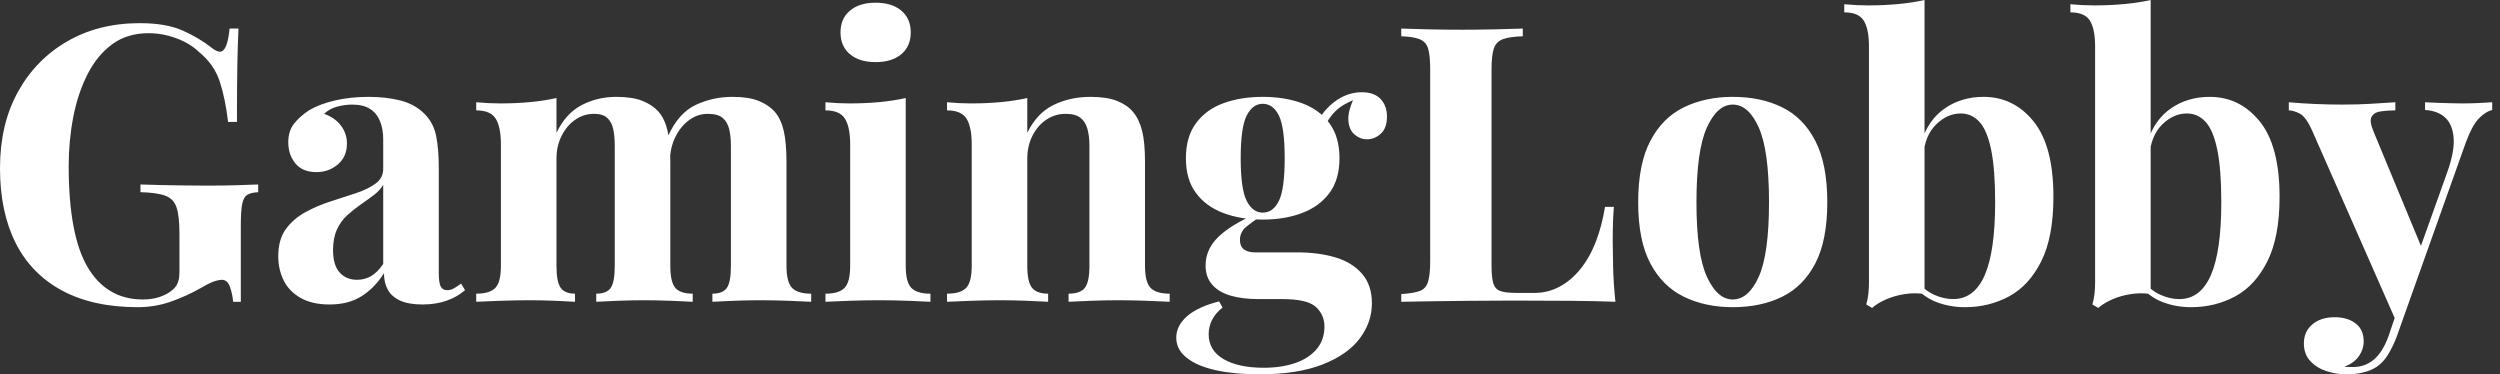 <svg baseProfile="full" height="28" version="1.1" viewBox="0 0 187 28" width="187" xmlns="http://www.w3.org/2000/svg" xmlns:ev="http://www.w3.org/2001/xml-events" xmlns:xlink="http://www.w3.org/1999/xlink"><rect x="0" y="0" width="187" height="28" fill="#333333" stroke="none"/><defs /><g><path d="M11.691 1.732Q13.654 1.732 14.895 2.28Q16.136 2.829 17.118 3.608Q17.464 3.868 17.695 3.868Q18.243 3.868 18.416 2.136H19.08Q19.023 3.262 18.994 4.864Q18.965 6.466 18.965 9.122H18.301Q18.099 7.39 17.68 6.105Q17.262 4.821 16.136 3.897Q15.443 3.233 14.419 2.858Q13.394 2.482 12.355 2.482Q10.767 2.482 9.641 3.305Q8.515 4.128 7.794 5.542Q7.072 6.957 6.726 8.732Q6.379 10.507 6.379 12.412Q6.379 17.608 7.808 20.004Q9.237 22.4 11.922 22.4Q12.614 22.4 13.134 22.227Q13.654 22.054 13.971 21.823Q14.375 21.534 14.52 21.202Q14.664 20.87 14.664 20.322V17.493Q14.664 16.165 14.447 15.515Q14.231 14.866 13.596 14.635Q12.961 14.404 11.748 14.375V13.798Q12.355 13.827 13.206 13.841Q14.058 13.856 14.981 13.87Q15.905 13.885 16.685 13.885Q17.897 13.885 18.907 13.856Q19.918 13.827 20.553 13.798V14.375Q20.004 14.404 19.73 14.577Q19.456 14.751 19.355 15.27Q19.254 15.79 19.254 16.858V22.573H18.676Q18.647 22.082 18.46 21.505Q18.272 20.928 17.839 20.928Q17.637 20.928 17.305 21.029Q16.973 21.13 16.28 21.534Q15.212 22.14 14.029 22.559Q12.845 22.977 11.546 22.977Q8.198 22.977 5.889 21.736Q3.579 20.495 2.41 18.171Q1.241 15.847 1.241 12.586Q1.241 9.295 2.584 6.87Q3.926 4.445 6.278 3.089Q8.631 1.732 11.691 1.732Z M25.893 22.775Q24.594 22.775 23.728 22.285Q22.862 21.794 22.458 20.971Q22.054 20.148 22.054 19.167Q22.054 17.926 22.616 17.146Q23.179 16.367 24.074 15.876Q24.969 15.386 25.965 15.068Q26.961 14.751 27.87 14.447Q28.779 14.144 29.342 13.726Q29.905 13.307 29.905 12.643V10.392Q29.905 9.641 29.66 9.049Q29.414 8.458 28.909 8.14Q28.404 7.823 27.596 7.823Q27.019 7.823 26.441 7.981Q25.864 8.14 25.489 8.515Q26.297 8.804 26.744 9.396Q27.192 9.988 27.192 10.738Q27.192 11.72 26.513 12.297Q25.835 12.874 24.911 12.874Q23.872 12.874 23.338 12.225Q22.804 11.575 22.804 10.652Q22.804 9.814 23.223 9.266Q23.641 8.718 24.392 8.227Q25.2 7.765 26.34 7.505Q27.48 7.245 28.808 7.245Q30.136 7.245 31.204 7.52Q32.272 7.794 32.994 8.515Q33.658 9.179 33.86 10.146Q34.062 11.113 34.062 12.586V20.437Q34.062 21.159 34.206 21.433Q34.351 21.707 34.697 21.707Q34.957 21.707 35.202 21.563Q35.447 21.419 35.736 21.216L36.025 21.707Q35.419 22.227 34.625 22.501Q33.831 22.775 32.849 22.775Q31.781 22.775 31.146 22.472Q30.511 22.169 30.237 21.649Q29.963 21.13 29.963 20.437Q29.27 21.534 28.289 22.155Q27.307 22.775 25.893 22.775ZM27.942 20.928Q28.52 20.928 28.996 20.654Q29.472 20.379 29.905 19.744V13.827Q29.645 14.26 29.184 14.606Q28.722 14.953 28.202 15.313Q27.682 15.674 27.206 16.107Q26.73 16.54 26.441 17.175Q26.153 17.81 26.153 18.705Q26.153 19.831 26.643 20.379Q27.134 20.928 27.942 20.928Z M47.34 7.245Q48.553 7.245 49.303 7.548Q50.054 7.852 50.515 8.371Q50.977 8.92 51.179 9.8Q51.381 10.68 51.381 12.124V19.889Q51.381 21.101 51.757 21.534Q52.132 21.967 53.056 21.967V22.573Q52.536 22.544 51.482 22.501Q50.429 22.458 49.419 22.458Q48.379 22.458 47.369 22.501Q46.359 22.544 45.839 22.573V21.967Q46.619 21.967 46.922 21.534Q47.225 21.101 47.225 19.889V10.911Q47.225 10.19 47.109 9.656Q46.994 9.122 46.662 8.819Q46.33 8.515 45.666 8.515Q44.915 8.515 44.28 8.948Q43.645 9.381 43.256 10.146Q42.866 10.911 42.866 11.864V19.889Q42.866 21.101 43.184 21.534Q43.501 21.967 44.252 21.967V22.573Q43.79 22.544 42.823 22.501Q41.856 22.458 40.845 22.458Q39.748 22.458 38.594 22.501Q37.439 22.544 36.862 22.573V21.967Q37.872 21.967 38.291 21.534Q38.709 21.101 38.709 19.889V10.796Q38.709 9.497 38.32 8.876Q37.93 8.256 36.862 8.256V7.649Q37.786 7.736 38.652 7.736Q39.864 7.736 40.918 7.635Q41.971 7.534 42.866 7.332V9.93Q43.559 8.487 44.742 7.866Q45.926 7.245 47.34 7.245ZM56.029 7.245Q57.241 7.245 57.992 7.548Q58.742 7.852 59.204 8.371Q59.666 8.92 59.868 9.8Q60.07 10.68 60.07 12.124V19.889Q60.07 21.101 60.489 21.534Q60.907 21.967 61.918 21.967V22.573Q61.369 22.544 60.272 22.501Q59.175 22.458 58.107 22.458Q57.068 22.458 56.058 22.501Q55.047 22.544 54.528 22.573V21.967Q55.307 21.967 55.61 21.534Q55.913 21.101 55.913 19.889V10.911Q55.913 10.19 55.784 9.656Q55.654 9.122 55.293 8.819Q54.932 8.515 54.181 8.515Q53.431 8.515 52.796 8.977Q52.161 9.439 51.771 10.219Q51.381 10.998 51.353 11.951L51.208 10.19Q51.988 8.458 53.272 7.852Q54.557 7.245 56.029 7.245Z M66.738 0.202Q67.951 0.202 68.658 0.794Q69.365 1.386 69.365 2.425Q69.365 3.464 68.658 4.056Q67.951 4.647 66.738 4.647Q65.526 4.647 64.819 4.056Q64.111 3.464 64.111 2.425Q64.111 1.386 64.819 0.794Q65.526 0.202 66.738 0.202ZM68.99 7.332V19.889Q68.99 21.101 69.408 21.534Q69.827 21.967 70.837 21.967V22.573Q70.318 22.544 69.221 22.501Q68.124 22.458 66.998 22.458Q65.872 22.458 64.718 22.501Q63.563 22.544 62.986 22.573V21.967Q63.996 21.967 64.414 21.534Q64.833 21.101 64.833 19.889V10.796Q64.833 9.497 64.443 8.876Q64.054 8.256 62.986 8.256V7.649Q63.909 7.736 64.775 7.736Q65.988 7.736 67.041 7.635Q68.095 7.534 68.99 7.332Z M82.816 7.245Q84.029 7.245 84.794 7.548Q85.559 7.852 85.992 8.371Q86.454 8.92 86.67 9.786Q86.887 10.652 86.887 12.124V19.889Q86.887 21.101 87.305 21.534Q87.724 21.967 88.734 21.967V22.573Q88.186 22.544 87.089 22.501Q85.992 22.458 84.924 22.458Q83.827 22.458 82.773 22.501Q81.72 22.544 81.171 22.573V21.967Q82.037 21.967 82.384 21.534Q82.73 21.101 82.73 19.889V10.911Q82.73 10.19 82.586 9.656Q82.441 9.122 82.066 8.819Q81.691 8.515 80.94 8.515Q80.161 8.515 79.511 8.948Q78.862 9.381 78.472 10.146Q78.082 10.911 78.082 11.864V19.889Q78.082 21.101 78.443 21.534Q78.804 21.967 79.641 21.967V22.573Q79.122 22.544 78.126 22.501Q77.13 22.458 76.062 22.458Q74.965 22.458 73.81 22.501Q72.656 22.544 72.078 22.573V21.967Q73.089 21.967 73.507 21.534Q73.926 21.101 73.926 19.889V10.796Q73.926 9.497 73.536 8.876Q73.146 8.256 72.078 8.256V7.649Q73.002 7.736 73.868 7.736Q75.08 7.736 76.134 7.635Q77.188 7.534 78.082 7.332V9.93Q78.804 8.458 80.045 7.852Q81.287 7.245 82.816 7.245Z M95.402 28.0Q93.612 28.0 92.212 27.697Q90.812 27.394 90.019 26.773Q89.225 26.153 89.225 25.258Q89.225 24.363 90.033 23.656Q90.841 22.948 92.429 22.544L92.689 23.006Q92.14 23.439 91.895 23.944Q91.649 24.449 91.649 24.998Q91.649 26.21 92.761 26.86Q93.872 27.509 95.777 27.509Q97.076 27.509 98.101 27.163Q99.126 26.816 99.718 26.124Q100.309 25.431 100.309 24.421Q100.309 23.555 99.674 22.963Q99.039 22.371 97.134 22.371H95.344Q94.161 22.371 93.28 22.111Q92.4 21.852 91.909 21.289Q91.419 20.726 91.419 19.86Q91.419 18.647 92.371 17.724Q93.324 16.8 95.2 15.992L95.489 16.223Q94.94 16.569 94.464 16.959Q93.988 17.348 93.988 17.955Q93.988 18.878 95.142 18.878H98.289Q99.876 18.878 101.132 19.254Q102.388 19.629 103.124 20.48Q103.86 21.332 103.86 22.689Q103.86 24.103 102.951 25.315Q102.041 26.528 100.165 27.264Q98.289 28.0 95.402 28.0ZM95.691 16.425Q94.045 16.425 92.746 15.934Q91.447 15.443 90.697 14.433Q89.946 13.423 89.946 11.835Q89.946 10.247 90.697 9.223Q91.447 8.198 92.746 7.722Q94.045 7.245 95.691 7.245Q97.336 7.245 98.635 7.722Q99.934 8.198 100.685 9.223Q101.435 10.247 101.435 11.835Q101.435 13.423 100.685 14.433Q99.934 15.443 98.635 15.934Q97.336 16.425 95.691 16.425ZM95.691 15.905Q96.47 15.905 96.903 15.025Q97.336 14.144 97.336 11.835Q97.336 9.526 96.903 8.645Q96.47 7.765 95.691 7.765Q94.94 7.765 94.493 8.645Q94.045 9.526 94.045 11.835Q94.045 14.144 94.493 15.025Q94.94 15.905 95.691 15.905ZM100.194 9.728 99.616 9.526Q100.049 8.4 101.016 7.649Q101.984 6.899 103.109 6.899Q104.033 6.899 104.509 7.404Q104.986 7.909 104.986 8.718Q104.986 9.584 104.524 10.002Q104.062 10.421 103.485 10.421Q102.994 10.421 102.575 10.074Q102.157 9.728 102.099 9.021Q102.041 8.313 102.59 7.188L102.792 7.361Q101.695 7.765 101.146 8.299Q100.598 8.833 100.194 9.728Z M115.146 2.136V2.713Q114.165 2.742 113.66 2.93Q113.155 3.118 112.981 3.623Q112.808 4.128 112.808 5.196V19.86Q112.808 20.755 112.938 21.188Q113.068 21.621 113.458 21.765Q113.847 21.909 114.627 21.909H116.041Q117.023 21.909 117.889 21.447Q118.755 20.986 119.447 20.134Q120.14 19.282 120.602 18.099Q121.064 16.915 121.295 15.472H121.959Q121.872 16.454 121.872 18.012Q121.872 18.676 121.901 19.946Q121.93 21.216 122.074 22.573Q120.602 22.515 118.755 22.501Q116.907 22.487 115.464 22.487Q114.742 22.487 113.616 22.487Q112.491 22.487 111.192 22.501Q109.893 22.515 108.565 22.53Q107.237 22.544 106.054 22.573V21.996Q106.977 21.938 107.439 21.765Q107.901 21.592 108.06 21.072Q108.219 20.553 108.219 19.513V5.196Q108.219 4.128 108.06 3.623Q107.901 3.118 107.425 2.93Q106.948 2.742 106.054 2.713V2.136Q106.775 2.165 108.002 2.194Q109.229 2.223 110.614 2.223Q111.885 2.223 113.111 2.194Q114.338 2.165 115.146 2.136Z M130.849 7.245Q132.957 7.245 134.544 8.025Q136.132 8.804 137.027 10.536Q137.922 12.268 137.922 15.126Q137.922 17.984 137.027 19.701Q136.132 21.419 134.544 22.198Q132.957 22.977 130.849 22.977Q128.8 22.977 127.198 22.198Q125.596 21.419 124.687 19.701Q123.777 17.984 123.777 15.126Q123.777 12.268 124.687 10.536Q125.596 8.804 127.198 8.025Q128.8 7.245 130.849 7.245ZM130.849 7.823Q129.695 7.823 128.915 9.54Q128.136 11.258 128.136 15.126Q128.136 18.994 128.915 20.697Q129.695 22.4 130.849 22.4Q132.033 22.4 132.798 20.697Q133.563 18.994 133.563 15.126Q133.563 11.258 132.798 9.54Q132.033 7.823 130.849 7.823Z M149.612 7.245Q151.864 7.245 153.351 9.078Q154.837 10.911 154.837 14.722Q154.837 17.724 153.928 19.542Q153.019 21.361 151.518 22.169Q150.016 22.977 148.227 22.977Q147.043 22.977 146.033 22.573Q145.023 22.169 144.301 21.245L144.705 21.101Q145.225 21.736 145.932 22.054Q146.639 22.371 147.332 22.371Q148.92 22.371 149.699 20.581Q150.478 18.792 150.478 15.126Q150.478 12.643 150.175 11.186Q149.872 9.728 149.295 9.107Q148.718 8.487 147.909 8.487Q146.899 8.487 146.062 9.309Q145.225 10.132 145.109 11.604L144.965 10.594Q145.485 8.948 146.726 8.097Q147.967 7.245 149.612 7.245ZM145.196 0.0V21.996Q144.474 21.88 143.724 21.996Q142.973 22.111 142.338 22.386Q141.703 22.66 141.27 23.035L140.837 22.775Q140.953 22.371 140.996 21.967Q141.039 21.563 141.039 21.159V3.464Q141.039 2.165 140.649 1.544Q140.26 0.924 139.192 0.924V0.318Q140.115 0.404 140.981 0.404Q142.165 0.404 143.233 0.303Q144.301 0.202 145.196 0.0Z M166.528 7.245Q168.779 7.245 170.266 9.078Q171.753 10.911 171.753 14.722Q171.753 17.724 170.843 19.542Q169.934 21.361 168.433 22.169Q166.932 22.977 165.142 22.977Q163.959 22.977 162.948 22.573Q161.938 22.169 161.216 21.245L161.621 21.101Q162.14 21.736 162.847 22.054Q163.555 22.371 164.247 22.371Q165.835 22.371 166.614 20.581Q167.394 18.792 167.394 15.126Q167.394 12.643 167.091 11.186Q166.788 9.728 166.21 9.107Q165.633 8.487 164.825 8.487Q163.814 8.487 162.977 9.309Q162.14 10.132 162.025 11.604L161.88 10.594Q162.4 8.948 163.641 8.097Q164.882 7.245 166.528 7.245ZM162.111 0.0V21.996Q161.39 21.88 160.639 21.996Q159.889 22.111 159.254 22.386Q158.619 22.66 158.186 23.035L157.753 22.775Q157.868 22.371 157.911 21.967Q157.955 21.563 157.955 21.159V3.464Q157.955 2.165 157.565 1.544Q157.175 0.924 156.107 0.924V0.318Q157.031 0.404 157.897 0.404Q159.08 0.404 160.148 0.303Q161.216 0.202 162.111 0.0Z M187.658 7.649V8.227Q187.109 8.371 186.619 8.905Q186.128 9.439 185.666 10.709L181.596 22.14L180.528 24.161L174.235 9.872Q173.744 8.746 173.268 8.501Q172.792 8.256 172.445 8.256V7.649Q173.398 7.736 174.423 7.779Q175.447 7.823 176.4 7.823Q177.584 7.823 178.565 7.765Q179.546 7.707 180.412 7.649V8.256Q179.835 8.256 179.33 8.328Q178.825 8.4 178.637 8.732Q178.449 9.064 178.796 9.872L182.433 18.647L182.173 18.821L184.309 12.845Q184.858 11.287 184.771 10.291Q184.685 9.295 184.136 8.79Q183.588 8.285 182.635 8.227V7.649Q183.097 7.678 183.588 7.693Q184.078 7.707 184.569 7.722Q185.06 7.736 185.435 7.736Q186.012 7.736 186.647 7.707Q187.282 7.678 187.658 7.649ZM181.596 22.14 180.499 25.229Q180.21 25.951 179.907 26.456Q179.604 26.961 179.229 27.278Q178.825 27.625 178.19 27.812Q177.555 28.0 176.718 28.0Q176.025 28.0 175.289 27.769Q174.553 27.538 174.062 27.019Q173.571 26.499 173.571 25.691Q173.571 24.796 174.206 24.262Q174.841 23.728 175.88 23.728Q176.833 23.728 177.439 24.19Q178.045 24.652 178.045 25.546Q178.045 26.124 177.685 26.643Q177.324 27.163 176.602 27.423Q176.746 27.452 176.948 27.452Q177.151 27.452 177.266 27.452Q178.132 27.452 178.796 26.903Q179.46 26.355 179.893 25.171L180.903 22.198Z " fill="rgb(255,255,255)" transform="translate(-1.241, 0)" /></g></svg>